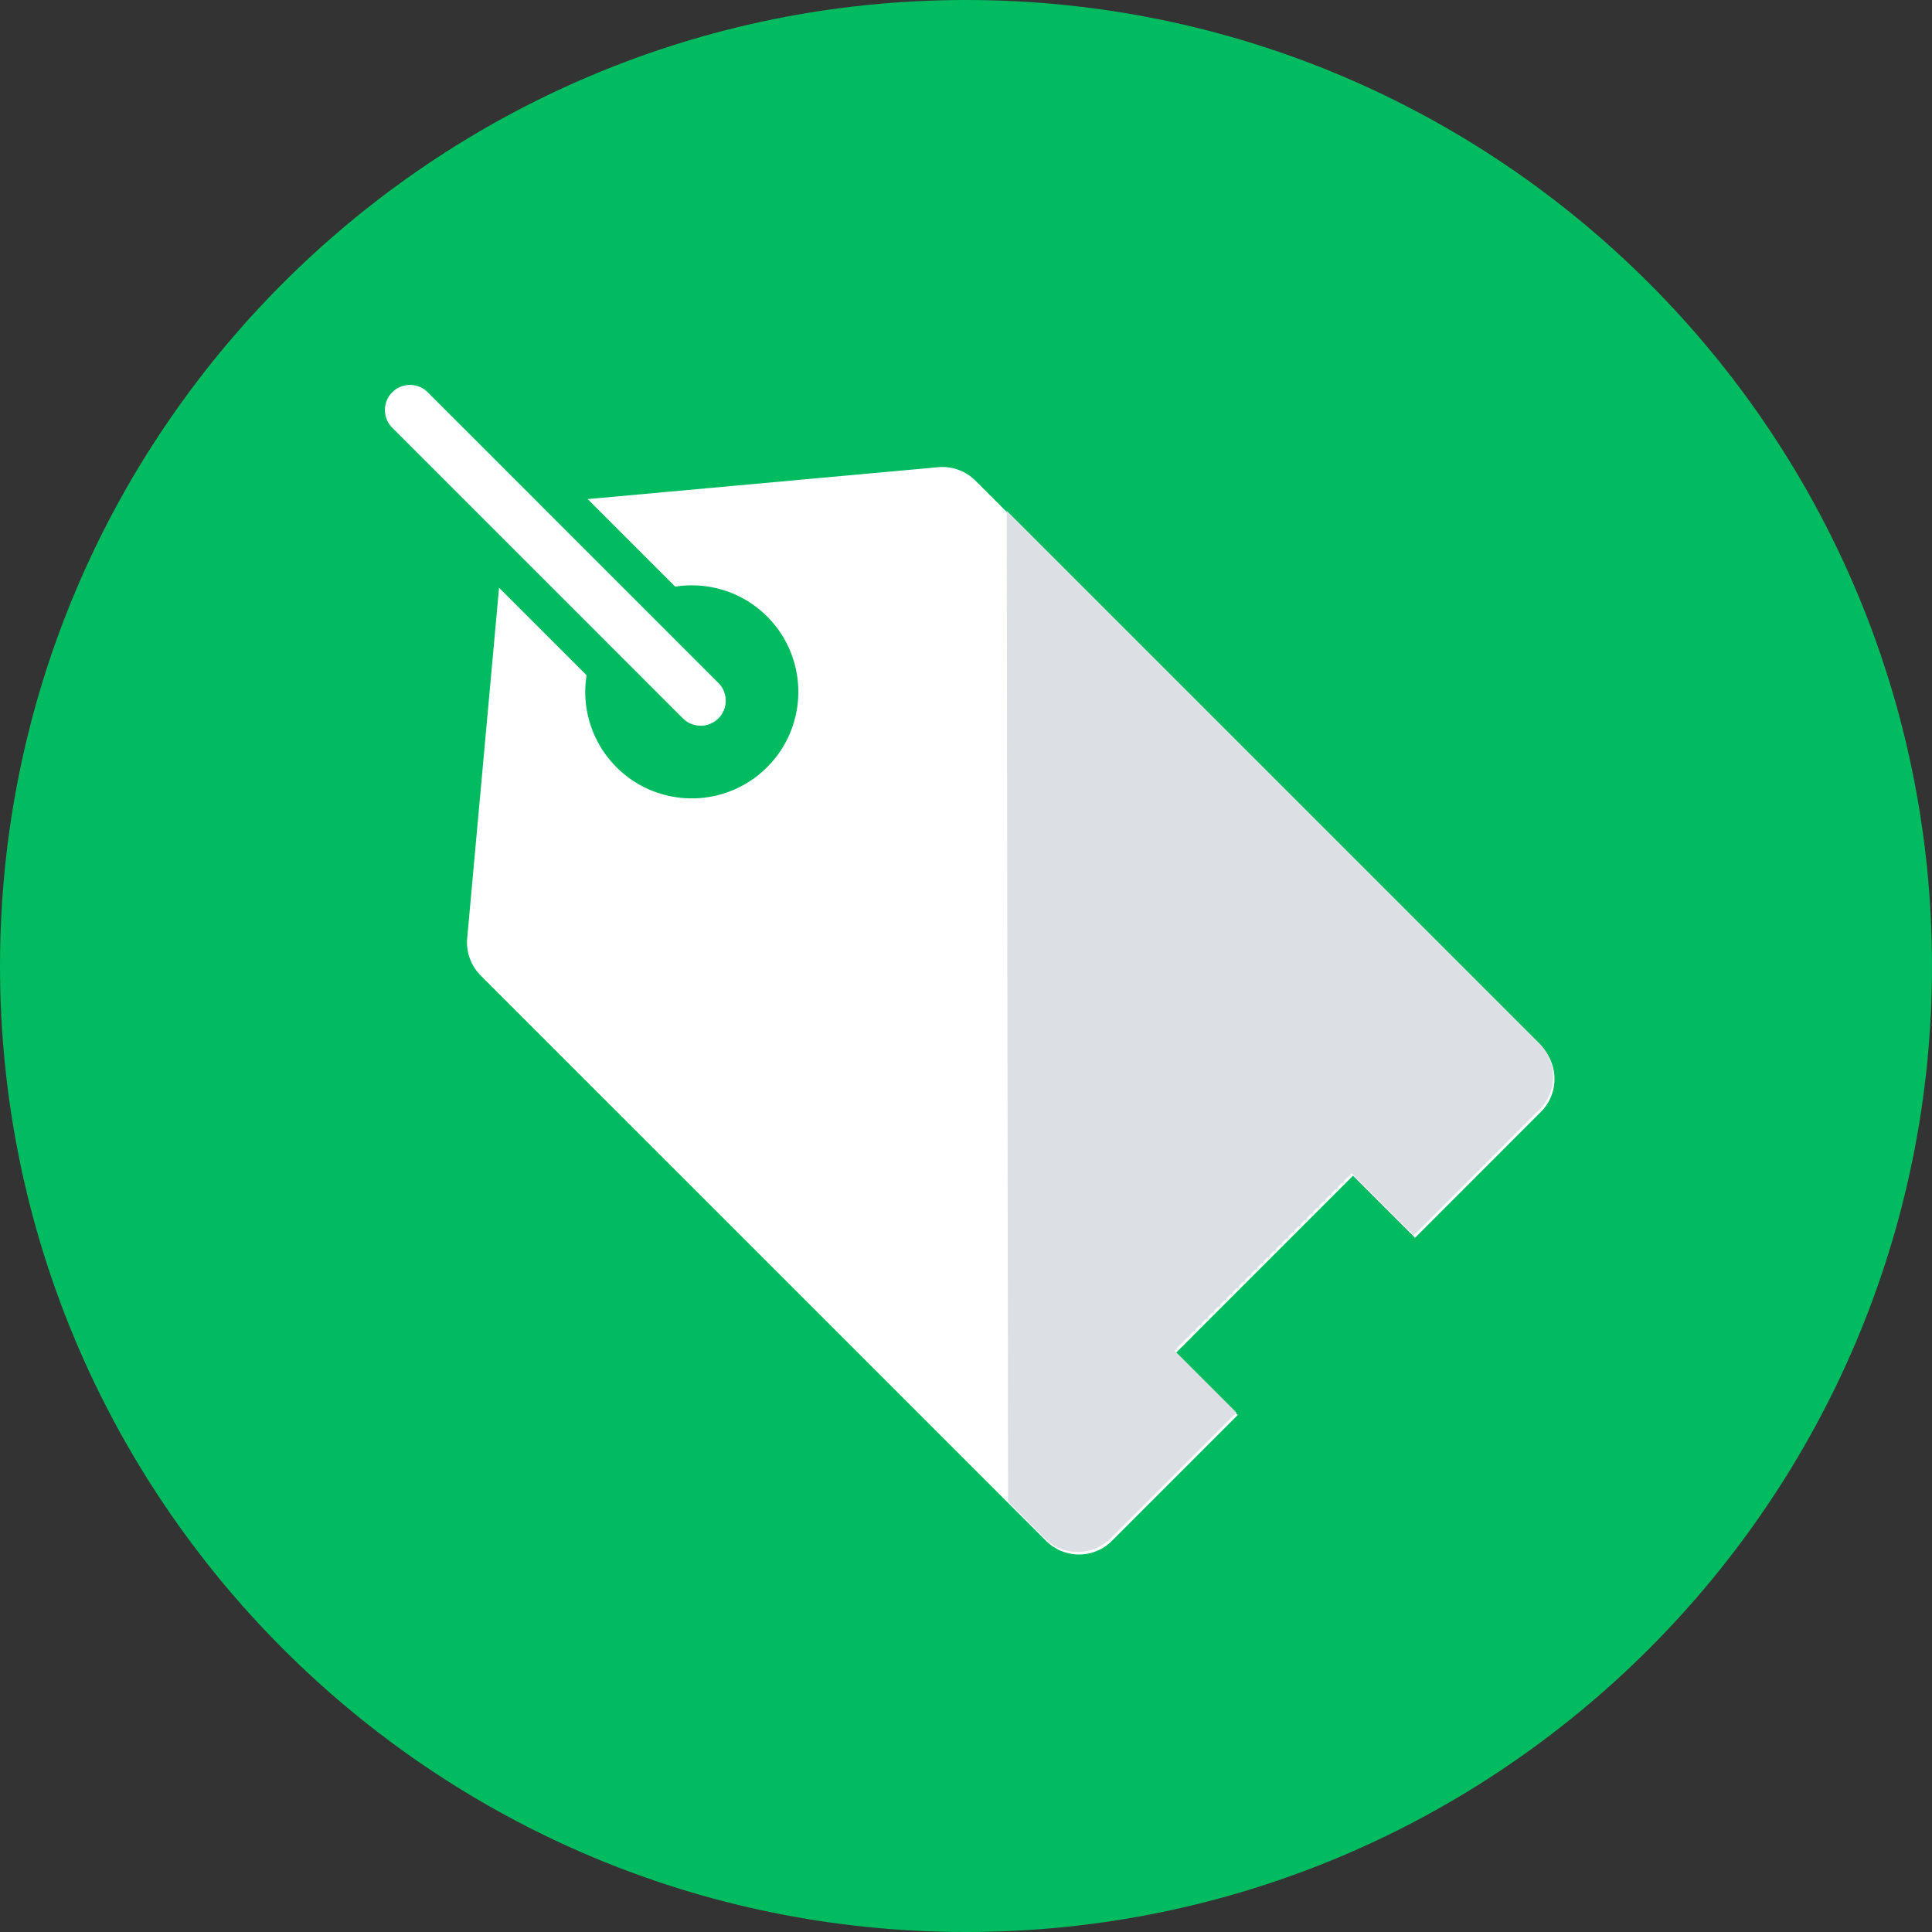 <svg xmlns="http://www.w3.org/2000/svg" xmlns:xlink="http://www.w3.org/1999/xlink" width="200" height="200"><rect width="100%" height="100%" fill="#333333" stroke="none"/><defs><path id="a" d="M112.556 57.28a4.849 4.849 0 0 1-1.393 3.852l-58.53 58.526a4.826 4.826 0 0 1-6.828 0l-13.019-13.019 6.422-6.422-18.351-18.352-6.424 6.424-13.018-13.02a4.829 4.829 0 0 1 0-6.83L59.94 9.915a4.837 4.837 0 0 1 3.855-1.396l36.287 3.3-9.062 9.062c-3.362-.526-6.92.5-9.512 3.09-4.307 4.308-4.307 11.293 0 15.6 4.307 4.308 11.291 4.307 15.598 0a11.012 11.012 0 0 0 3.091-9.516l9.06-9.059 3.3 36.286zM86.553 34.523a2.594 2.594 0 0 1 0-3.671L116.643.76a2.595 2.595 0 1 1 3.67 3.67l-30.09 30.091a2.595 2.595 0 0 1-3.67 0z"/></defs><g fill="none" fill-rule="evenodd"><path fill="#00BB60" fill-rule="nonzero" d="M100 0c55.188 0 100 44.81 100 100s-44.812 100-100 100C44.806 200 0 155.19 0 100S44.806 0 100 0z"/><g transform="translate(39.847 39.847)"><use fill="#FFF" fill-rule="nonzero" transform="matrix(-1 0 0 1 121.073 0)" xlink:href="#a"/><path fill="#DCDFE3" d="M64.368 13.027l55.152 55.152a4.829 4.829 0 0 1 0 6.83l-13.018 13.02-6.424-6.424-18.352 18.351 6.422 6.423-13.018 13.018a4.826 4.826 0 0 1-6.828 0l-3.793-3.793-.141-102.577z"/></g></g></svg>